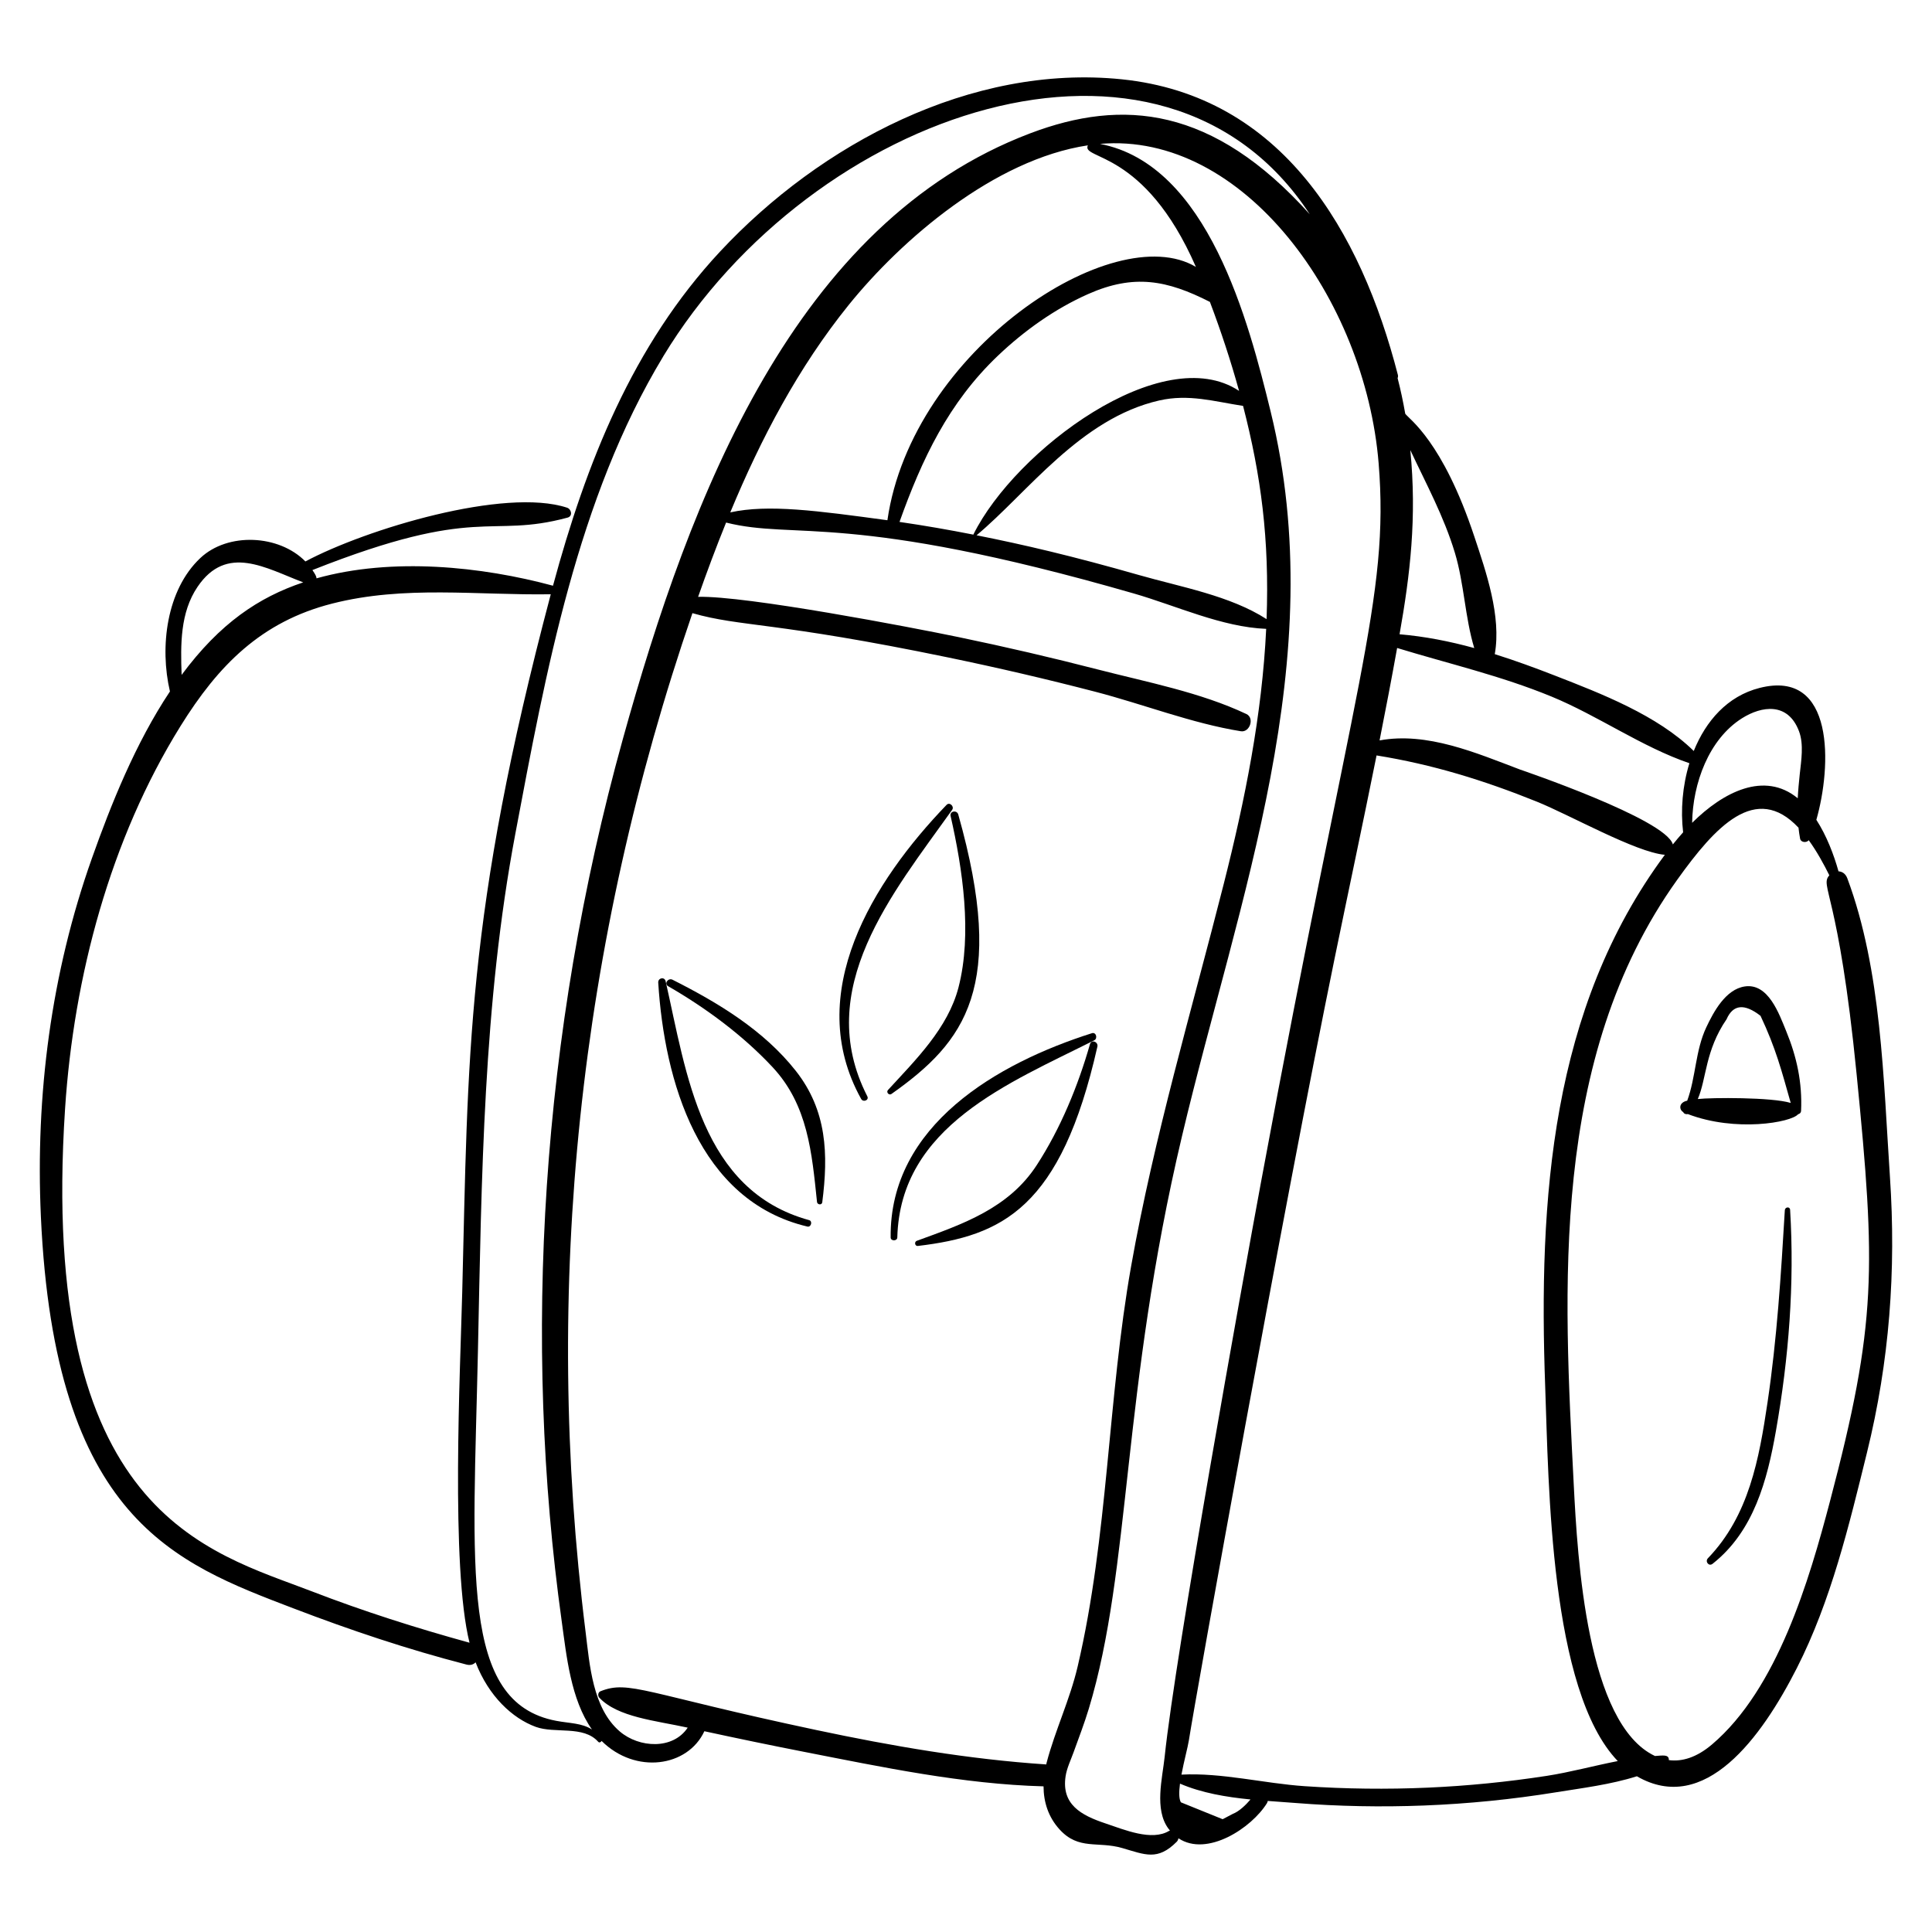 <?xml version="1.0" encoding="UTF-8"?>
<!-- Uploaded to: ICON Repo, www.iconrepo.com, Generator: ICON Repo Mixer Tools -->
<svg fill="#000000" width="800px" height="800px" version="1.1" viewBox="144 144 512 512" xmlns="http://www.w3.org/2000/svg">
 <g>
  <path d="m221.76 570.23c15.105 5.785 30.195 10.84 45.867 14.898 1.062 0.273 1.871-0.023 2.41-0.598 3.473 9.012 9.758 14.836 15.938 17.105 5.09 1.867 12.641-0.461 16.555 3.957 0.293 0.332 0.754 0.109 0.891-0.23 8.992 8.926 22.84 6.918 27.242-2.566 8.73 1.891 17.477 3.711 26.242 5.426 20.898 4.086 42.285 8.605 63.645 9.18 0.016 4.129 1.234 8.121 4.273 11.445 5.059 5.531 10.098 3.031 16.582 4.906 6.039 1.746 9.363 3.445 14.445-1.668 0.266-0.27 0.391-0.59 0.449-0.922 7.594 5.055 19.406-2.738 23.469-9.316 0.117-0.191 0.164-0.387 0.203-0.578 2.516 0.191 5.008 0.355 7.422 0.547 11.312 0.895 22.664 1.105 34 0.664 11.699-0.457 23.363-1.625 34.922-3.496 6.988-1.133 14.535-2.047 21.473-4.254 17.988 10.41 33.031-10.242 42.402-28.676 9.074-17.859 13.816-37.773 18.582-57.117 5.961-24.191 7.754-48.211 6.082-73.074-1.727-25.684-2.219-54.789-11.293-79.098-0.469-1.254-1.383-1.805-2.336-1.852-1.227-4.383-3.141-9.43-5.871-13.656 4.066-14.188 4.969-40.047-15.055-34.945-8.531 2.172-14.234 8.773-17.434 16.707-9.664-9.492-24.602-15.234-36.781-19.977-5.195-2.023-10.527-3.984-15.953-5.688 1.789-10.059-2.312-21.816-5.406-31.133-8.449-25.457-17.324-31.141-18.32-32.582-0.555-3.172-1.215-6.32-2.023-9.434 0.102-0.25 0.156-0.527 0.07-0.859-9.797-37.973-30.602-73.984-73.223-78.336-39.859-4.07-79.781 17.133-106.36 45.613-23.27 24.93-35.574 56.262-44.32 88.598-18.895-5.106-42.559-7.582-62.676-1.953-0.012-0.586-0.398-1.176-1.078-2.195 44.223-17.512 46.574-8.234 67.617-13.898 1.438-0.387 1.031-2.254-0.141-2.637-16.52-5.414-53.211 5.652-69.336 14.25-6.996-7.125-20.527-7.785-27.832-0.914-9.012 8.473-10.82 23.602-8.066 35.367-9.164 13.762-15.641 30.008-20.672 44.195-10.82 30.496-14.996 62.727-13.527 95.004 3.641 80.223 35.605 91.801 66.918 103.79zm199.61 40.875c-0.043 0.164-0.066 0.328-0.105 0.488-20.547-1.359-40.848-4.859-60.977-9.129-45.426-9.633-49.562-13.305-57.176-10.254-0.648 0.262-0.738 1.203-0.305 1.676 4.84 5.203 14.977 6.094 23.441 7.957-3.918 5.898-12.875 5.383-17.988 1.02-7.242-6.176-7.992-17.711-9.082-26.461-11.367-91.266-1.844-182.1 28.32-269.91 12.918 3.699 21.68 2.199 67.906 11.766 13.023 2.695 25.984 5.715 38.855 9.059 12.762 3.316 25.574 8.371 38.574 10.469 2.371 0.383 3.688-3.512 1.477-4.559-12.125-5.738-26.316-8.445-39.281-11.785-12.266-3.164-24.609-6.031-37.012-8.605-12.305-2.555-56.371-11.012-69.012-10.668 2.32-6.598 4.773-13.176 7.414-19.684 18.453 4.641 32.492-2.981 108.05 18.793 11.242 3.238 23.336 8.914 35.082 9.375-1.086 22.727-5.594 45.285-11.234 67.539-8.551 33.738-18.461 67-24.551 101.32-6.227 35.078-6.062 71.48-14.18 106.14-2.047 8.754-5.949 16.844-8.215 25.453zm39.555-396.37c-21.809-13.012-75.281 22.156-81.754 67.133-18.605-2.527-31.598-4.293-41.645-2.078 8.137-19.602 18.051-38.441 31.352-54.93 14.004-17.359 38.617-38.625 63.414-42.344-1.836 3.934 14.961 0.895 28.633 32.219zm-58.945 70.867c-0.016 0.027-0.004 0.055-0.012 0.082-6.504-1.281-13.031-2.418-19.59-3.371 5.934-16.617 12.977-31.59 26.117-44.082 6.957-6.613 15.098-12.418 23.898-16.316 12.129-5.371 20.887-3.688 32.246 2.094 2.922 7.723 5.519 15.602 7.727 23.578-20.301-13.445-59.324 15.734-70.387 38.016zm71.445-34.035c4.766 18.461 7 35.289 6.231 56.508-9.695-6.242-22.758-8.52-33.727-11.66-17.484-5.004-30.586-8.07-43.129-10.562 13.555-11.32 27.48-30.938 48.395-35.723 7.836-1.789 14.602 0.27 22.23 1.438zm-2.684 373.11c-0.91 0.477-1.82 0.953-2.727 1.43-3.688-1.492-7.379-2.984-11.066-4.477-0.547-0.938-0.52-2.793-0.238-4.949 5.75 2.469 12.215 3.559 18.684 4.195-1.238 1.453-2.984 3.152-4.652 3.801zm83.129-10.051c-10.422 1.605-20.934 2.652-31.469 3.117-10.898 0.48-21.832 0.348-32.715-0.391-10.691-0.727-21.91-3.621-32.59-3.059 0.664-3.539 1.691-7.301 1.969-9.094 1.832-11.762 25.109-141.35 38.605-207.13 3.684-17.953 7.523-35.891 11.133-53.871 14.879 2.394 28.445 6.594 42.438 12.234 8.82 3.555 26.27 13.438 33.961 14.102-30.172 40.703-33.523 91.16-31.703 141.14 0.934 25.574 1.223 80.266 19.227 99.027-6.32 1.234-12.648 2.969-18.855 3.926zm69.465-247.96c2.195 3.031 4.023 6.406 5.457 9.301-2.617 2.984 2.438 4.266 7.231 52.715 5.078 51.344 5.41 65.93-7.074 113.23-5.453 20.664-13.859 49.652-31.277 64.406-4.082 3.457-7.922 4.582-11.41 4.129 0.074-1.609-1.691-1.207-3.676-1.09-18.062-8.504-20.527-52.184-21.535-72.062-2.586-50.965-6.562-112.67 27.449-160.18 10.055-14.047 20.801-25.828 32.121-13.77 0.105 0.957 0.234 1.914 0.418 2.887 0.195 1.047 1.699 1.18 2.297 0.434zm-17.703-32.309c5.223-3.297 12.191-4.34 15.125 3.43 1.312 3.477 0.578 7.805 0.195 11.391-0.23 2.156-0.43 4.269-0.531 6.371-8.867-7.293-19.812-1.625-27.988 6.504 0.16-10.48 4.43-22.156 13.199-27.695zm-87.883-71.078c4.203 8.961 8.922 17.625 11.816 27.234 2.438 8.098 2.68 17.16 5.129 25.23-6.519-1.797-13.145-3.094-19.797-3.656 2.805-15.836 4.609-30.879 2.852-48.809zm37.391 65.305c12.363 5.09 23.961 13.363 36.566 17.676-1.844 6.012-2.352 12.5-1.66 18.309-0.934 1.039-1.84 2.113-2.723 3.211-1.859-6.723-40.105-19.695-40.539-19.859-11.57-4.379-24.602-10.027-37.184-7.703 1.621-8.152 3.18-16.316 4.652-24.496 13.699 4.184 27.562 7.375 40.887 12.863zm-76.938 128.57c-5.031 27.168-22.684 124.96-25.559 152.43-0.594 5.668-2.797 13.93 1.016 19.043 0.129 0.172 0.262 0.324 0.395 0.48-0.066 0.031-0.129 0.031-0.199 0.074-4.609 2.824-11.91-0.293-16.934-1.973-6.461-2.156-11.641-5.027-10.531-12.461 0.316-2.129 1.371-4.312 2.102-6.328 1.398-3.867 2.867-7.684 4.062-11.625 11.219-37.09 8.648-84.09 24.703-151.78 15.039-63.402 39.605-126.1 23.48-191.93-5.816-23.734-16.578-65.469-45.23-70.953 37.957-3.305 70.293 41.09 73.844 84.637 2.906 35.695-6.484 57.176-31.148 190.38zm-158.45-218.69c39.41-65.133 132.43-97.086 171.35-37.684-25.727-28.613-49.535-30.754-74.09-21.449-62.371 23.637-90.074 96.105-107.96 160.55-21.738 78.305-26.559 159.31-16.191 233.79 1.266 9.102 2.379 20.68 8.016 28.668-2.648-1.734-5.91-1.625-9.488-2.305-25.598-4.848-21.969-40.133-20.73-98.156 0.977-45.777 1.395-91.828 9.914-136.95 8.043-42.629 16.422-88.844 39.184-126.46zm-123.41 61.062c7.742-11.449 18.102-4.945 28.012-1.195-11.777 3.957-22.02 10.77-32.223 24.52-0.293-8.062-0.391-16.52 4.211-23.324zm-35.102 138.32c2.293-34.988 11.953-71.418 30.582-101.4 10.008-16.109 21.375-27.695 40.191-32.488 19.223-4.898 38.449-2.164 57.945-2.473-22.562 85.086-21.895 122.62-23.465 184.95-0.52 20.535-3.082 72.855 1.934 92.902-14.176-3.91-28.004-8.297-41.723-13.59-27.469-10.598-72.516-20.395-65.465-127.9z"/>
  <path d="m617 464.71c-1.008 16.996-2.082 34.082-4.586 50.934-2.227 14.977-4.918 30.012-15.793 41.301-0.84 0.871 0.234 2.266 1.23 1.477 10.914-8.605 14.484-22.109 16.793-35.246 3.406-19.391 4.945-38.91 3.754-58.566-0.055-0.926-1.348-0.773-1.398 0.102z"/>
  <path d="m358.43 467.35c-28.672-7.879-32.465-38.758-38.027-63.301-0.289-1.281-2.043-0.902-1.965 0.355 1.625 25.957 10.633 57.824 39.539 64.648 0.969 0.227 1.422-1.438 0.453-1.703z"/>
  <path d="m322.23 403.64c-1.156-0.586-2.336 1.039-1.156 1.719 9.992 5.762 19.797 13.012 27.68 21.465 9.355 10.039 10.398 22.672 11.762 35.707 0.078 0.754 1.285 0.906 1.391 0.09 1.637-12.75 1.258-24.324-7.012-34.828-8.488-10.777-20.605-18.07-32.664-24.152z"/>
  <path d="m433.99 419.69c0.961-0.484 0.5-2.234-0.613-1.883-24.922 7.902-53.684 24.375-53.344 54.148 0.012 0.992 1.734 0.992 1.762-0.008 0.762-29.551 29.691-40.906 52.195-52.258z"/>
  <path d="m432.86 420.69c-3.16 11.074-7.816 22.387-14.113 32.078-7.438 11.445-19.543 15.613-31.785 20.059-0.727 0.262-0.523 1.461 0.281 1.363 22.41-2.672 37.914-10.035 47.574-52.82 0.285-1.273-1.586-1.988-1.957-0.68z"/>
  <path d="m396.33 358.62c0.641-0.898-0.668-2.16-1.473-1.328-19.438 20.164-38.168 50.02-22.641 77.941 0.547 0.98 2.156 0.328 1.629-0.703-14.523-28.418 6.707-53.785 22.484-75.91z"/>
  <path d="m397.95 359.85c-0.355-1.266-2.332-0.918-2.031 0.398 3.184 14.012 5.754 31.258 2.098 45.406-2.797 10.828-11.332 19.188-18.699 27.215-0.539 0.586 0.273 1.504 0.926 1.043 19.602-13.844 30.609-28.332 17.707-74.062z"/>
  <path d="m606.38 405.42c-5.07 0.762-8.25 6.707-10.191 10.82-2.922 6.188-2.758 13.227-5.059 19.453-2.254 0.461-2.199 2.359-1.059 3.023 0.172 0.426 0.734 0.66 1.207 0.52 12.68 4.852 27.41 2.231 29.238 0.047 0.41-0.082 0.766-0.379 0.789-0.938 0.336-7.434-1.133-14.258-3.961-21.125-1.867-4.535-4.711-12.742-10.965-11.801zm-12.449 29.836c2.348-5.43 1.918-12.805 7.621-21.141 1.73-3.938 4.734-4.242 9.004-0.91 4.059 8.602 5.57 14.484 8.004 23.086-5.012-1.535-21.047-1.438-24.629-1.035z"/>
 </g>
</svg>